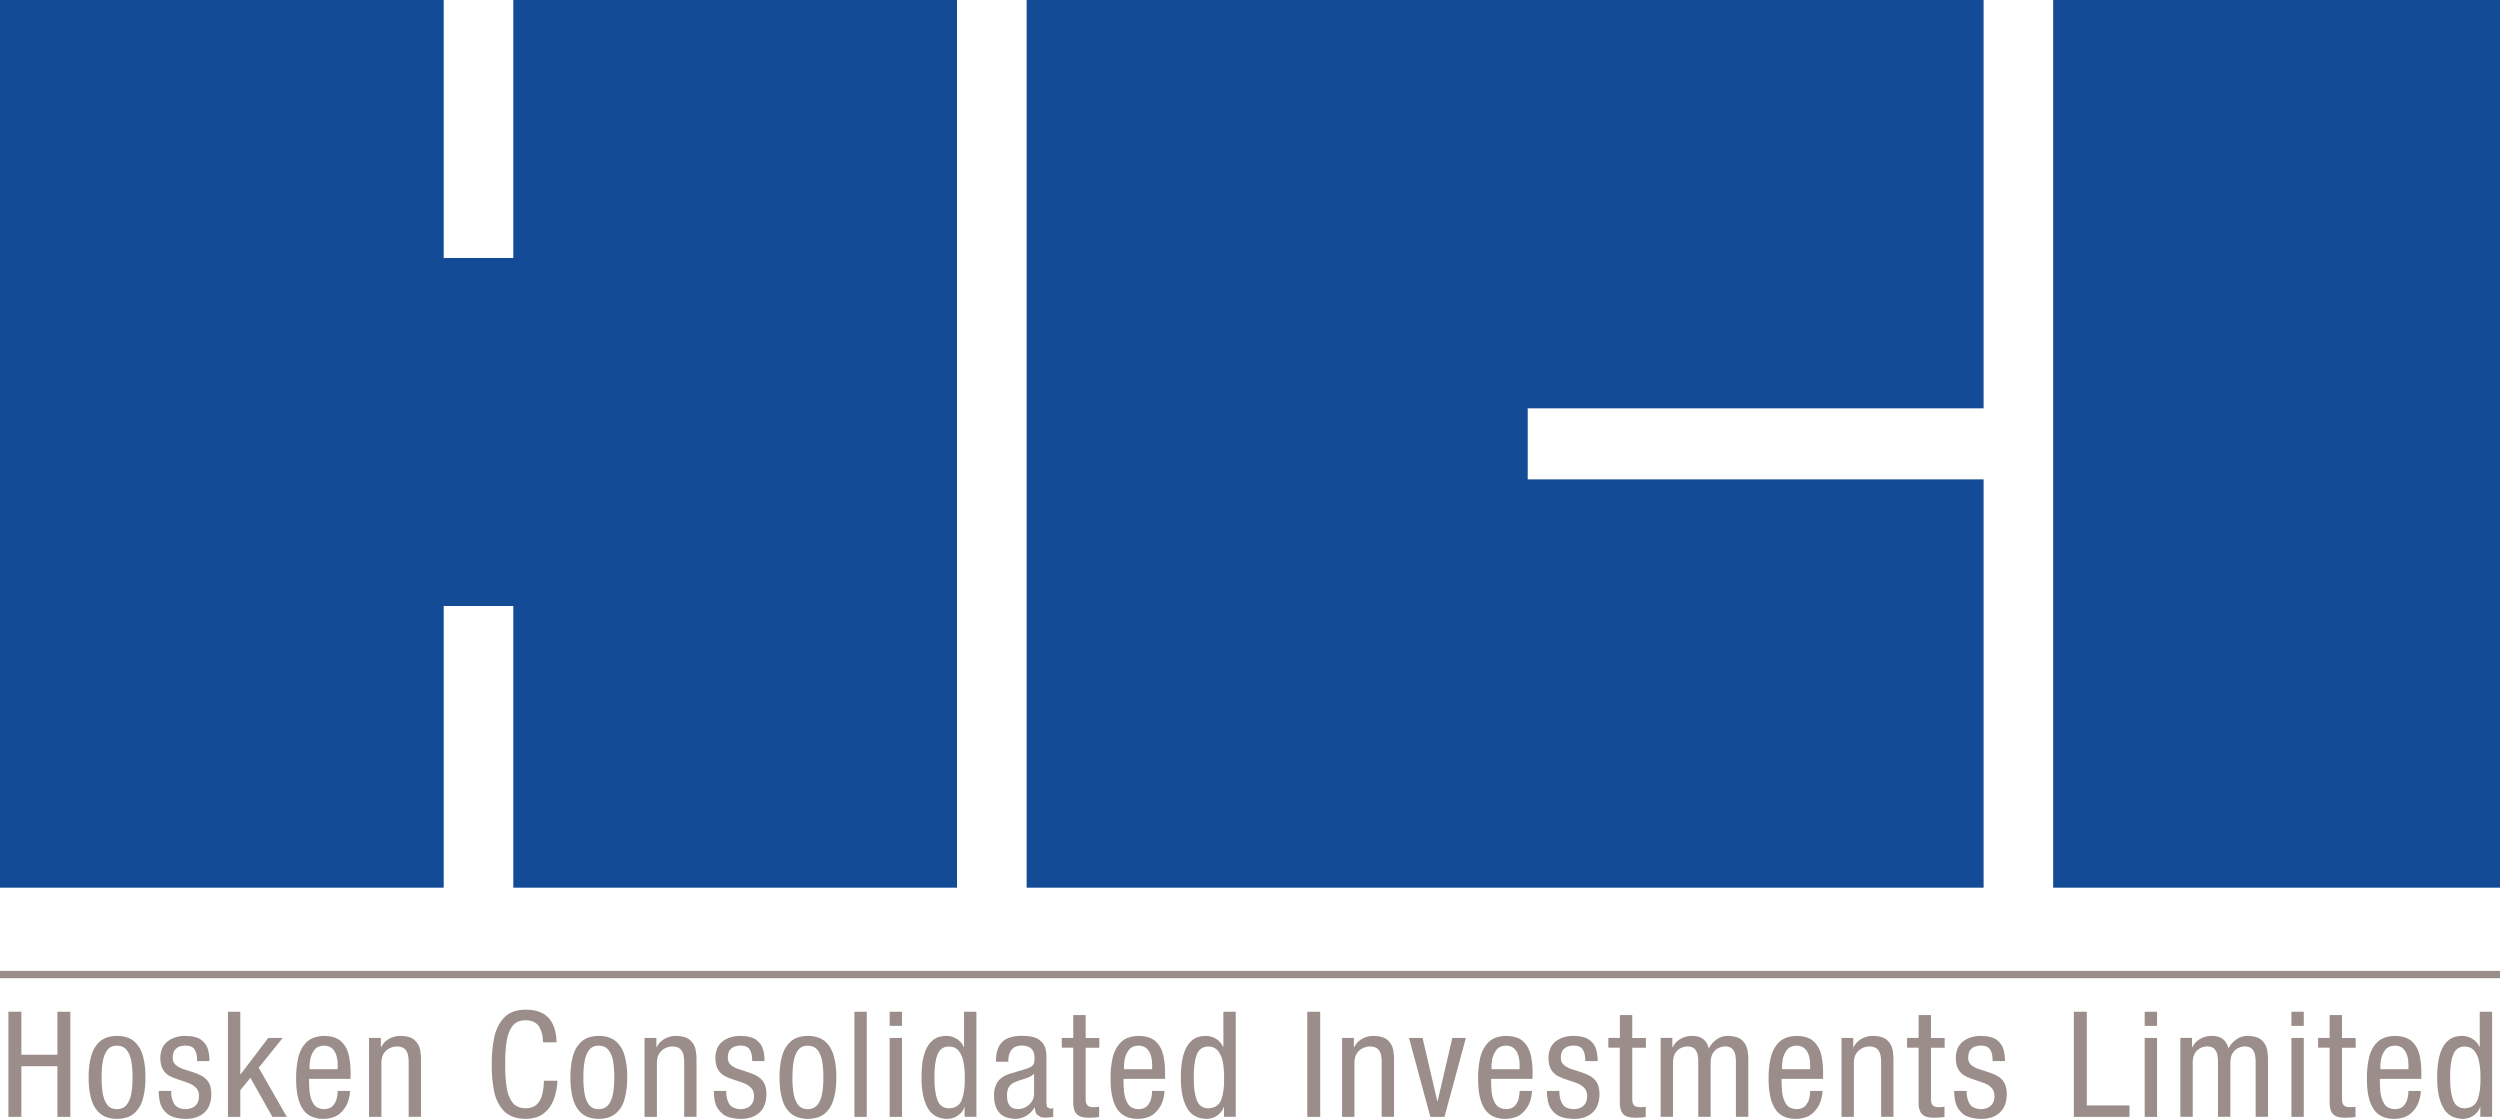 <?xml version="1.0" encoding="UTF-8"?>
<svg id="Layer_1" data-name="Layer 1" xmlns="http://www.w3.org/2000/svg" viewBox="0 0 759.06 339.73">
  <defs>
    <style>
      .cls-1 {
        fill: #9b8d89;
      }

      .cls-2 {
        fill: #134b97;
      }
    </style>
  </defs>
  <path class="cls-1" d="M743.92,327.13c-.04-2.9.26-5.18.89-6.84.62-1.66,1.79-2.51,3.5-2.55,1.32.03,2.34.5,3.03,1.4.7.9,1.18,2.06,1.43,3.48.25,1.42.37,2.92.36,4.5.06,2.77-.23,5.02-.86,6.74-.63,1.71-1.95,2.59-3.97,2.65-1.71-.04-2.88-.89-3.5-2.55-.62-1.67-.92-3.95-.89-6.84M740.21,323.04c-.17,1.44-.24,2.8-.23,4.08-.02,3.83.57,6.87,1.79,9.13,1.22,2.26,3.23,3.42,6.04,3.47,1.32-.04,2.45-.41,3.38-1.12.93-.71,1.54-1.53,1.8-2.46h.09v2.95h3.58v-31.91h-3.75v10.68h-.09c-.46-1.04-1.17-1.86-2.15-2.45-.97-.59-2.02-.9-3.12-.9-1.67.02-3.02.45-4.03,1.26-1.01.82-1.77,1.87-2.28,3.16-.51,1.29-.85,2.65-1.02,4.1M722.72,323.73c-.02-.53.07-1.28.26-2.26.2-.98.61-1.87,1.24-2.7.63-.82,1.59-1.25,2.88-1.3,1.1.02,1.94.33,2.55.92.61.6,1.03,1.33,1.27,2.23.24.89.35,1.79.35,2.71v1.3h-8.54v-.89ZM719.23,321.42c-.42,1.96-.61,3.96-.58,6.01-.02,4.11.63,7.19,1.96,9.23,1.33,2.04,3.45,3.06,6.36,3.06,2.15-.06,3.81-.61,4.99-1.64,1.17-1.04,1.98-2.21,2.42-3.52.44-1.31.65-2.43.63-3.33h-3.75c.01.62-.07,1.37-.26,2.23-.19.85-.58,1.61-1.16,2.27-.59.66-1.47,1.01-2.65,1.04-1.51-.05-2.58-.57-3.24-1.57-.65-1.01-1.05-2.21-1.2-3.62-.14-1.4-.2-2.74-.17-4.01h12.6v-1.52c.04-1.76-.11-3.52-.45-5.27-.33-1.76-1.08-3.23-2.23-4.41-1.15-1.18-2.92-1.8-5.33-1.84-2.43.05-4.25.72-5.49,2.02-1.24,1.29-2.06,2.92-2.47,4.89M707.33,315.15h-3.49v2.95h3.49v16.54c-.04,1.57.27,2.75.95,3.54.68.8,1.97,1.2,3.87,1.2,1.55-.04,2.56-.13,3.04-.27v-3.08c-.35.07-.9.11-1.65.14-.96,0-1.62-.2-1.97-.62-.35-.42-.51-1.11-.49-2.06v-15.38h4.15v-2.95h-4.15v-6.97h-3.75v6.97ZM699.48,315.15h-3.75v23.96h3.75v-23.96ZM699.48,307.19h-3.75v4.29h3.75v-4.29ZM665.59,315.13h-3.58v23.95h3.75v-16.54c.02-1.24.28-2.21.77-2.92.49-.71,1.08-1.2,1.76-1.49.69-.29,1.33-.42,1.93-.42,1.01.03,1.75.31,2.21.85.46.54.74,1.18.86,1.92.12.74.17,1.43.15,2.06v16.54h3.75v-16.54c.02-1.24.28-2.21.77-2.92.49-.71,1.08-1.2,1.76-1.49.68-.29,1.33-.42,1.93-.42,1.01.03,1.74.31,2.21.85.46.54.74,1.18.86,1.92.11.74.17,1.43.15,2.06v16.54h3.75v-16.98c.04-.98-.04-2.05-.23-3.22-.2-1.17-.74-2.18-1.64-3.03-.89-.85-2.37-1.3-4.43-1.34-1.25.02-2.37.39-3.36,1.11-.99.71-1.77,1.61-2.32,2.69-.37-1.35-.99-2.33-1.84-2.92-.85-.6-1.96-.89-3.34-.87-1.2,0-2.34.3-3.41.9-1.08.59-1.87,1.44-2.4,2.54h-.09v-2.81ZM654.93,315.15h-3.75v23.96h3.75v-23.96ZM654.93,307.19h-3.75v4.29h3.75v-4.29ZM633.6,307.19h-3.93v31.91h16.89v-3.48h-12.96v-28.43ZM597.11,331.23h-3.75c-.05.88.06,1.98.33,3.3.27,1.32.98,2.5,2.15,3.54,1.17,1.05,3.08,1.6,5.74,1.65,2.28,0,4.13-.61,5.54-1.86,1.42-1.24,2.15-3.12,2.2-5.65-.02-1.56-.32-2.77-.87-3.64-.57-.87-1.29-1.53-2.17-1.98-.89-.45-1.83-.83-2.81-1.13-1.01-.32-1.95-.62-2.84-.93-.89-.32-1.62-.73-2.18-1.24-.57-.52-.86-1.24-.87-2.16.03-1.1.27-1.91.74-2.44.46-.52,1-.86,1.6-1.02.6-.15,1.12-.23,1.55-.21,1.34,0,2.27.41,2.79,1.21.52.8.77,1.96.74,3.49h3.75c.02-.98-.1-2.06-.36-3.23-.27-1.18-.92-2.2-1.95-3.06-1.04-.86-2.69-1.31-4.97-1.35-2.14,0-3.93.54-5.38,1.63-1.45,1.09-2.21,2.75-2.26,4.98.02,1.63.31,2.88.88,3.75.57.87,1.3,1.52,2.2,1.95.89.43,1.83.79,2.82,1.09.99.31,1.92.64,2.81.98.89.35,1.61.82,2.17,1.42.57.6.86,1.42.87,2.47-.03,1.12-.28,1.97-.77,2.54-.48.58-1.03.96-1.64,1.16-.62.2-1.14.29-1.57.28-1.78-.05-2.99-.61-3.61-1.68-.62-1.07-.9-2.36-.86-3.86M582.53,315.15h-3.49v2.95h3.49v16.54c-.04,1.57.28,2.75.96,3.54.67.8,1.96,1.2,3.87,1.2,1.55-.04,2.56-.13,3.04-.27v-3.08c-.35.07-.9.11-1.65.14-.96,0-1.62-.2-1.97-.62-.35-.42-.51-1.11-.49-2.06v-15.38h4.15v-2.95h-4.15v-6.97h-3.75v6.97ZM562.71,315.15h-3.58v23.95h3.75v-16.54c.02-1.15.29-2.09.79-2.8.49-.71,1.11-1.23,1.83-1.55.73-.32,1.43-.48,2.12-.48,1.11.02,1.92.31,2.42.84.51.54.82,1.18.95,1.92.13.74.18,1.43.16,2.06v16.54h3.75v-16.98c.04-.98-.04-2.05-.23-3.22-.2-1.17-.74-2.18-1.64-3.03-.9-.85-2.37-1.3-4.43-1.34-1.2,0-2.33.3-3.41.9-1.07.59-1.87,1.44-2.4,2.54h-.1v-2.81ZM541.06,323.73c-.02-.53.07-1.28.26-2.26.2-.98.61-1.87,1.24-2.7.63-.82,1.59-1.25,2.88-1.3,1.09.02,1.95.33,2.55.92.61.6,1.03,1.33,1.27,2.23.24.89.35,1.79.35,2.71v1.3h-8.53v-.89ZM537.57,321.42c-.42,1.96-.61,3.96-.58,6.01-.02,4.11.64,7.19,1.96,9.23,1.33,2.04,3.44,3.06,6.35,3.06,2.15-.06,3.81-.61,4.98-1.64,1.17-1.04,1.98-2.21,2.43-3.52.44-1.31.65-2.43.64-3.33h-3.75c.01.62-.07,1.37-.26,2.23-.19.85-.58,1.61-1.17,2.27-.58.66-1.46,1.01-2.64,1.04-1.5-.05-2.58-.57-3.24-1.57-.65-1.01-1.05-2.21-1.19-3.62-.14-1.4-.2-2.74-.17-4.01h12.6v-1.52c.04-1.76-.11-3.52-.44-5.27-.33-1.76-1.08-3.23-2.23-4.41-1.15-1.18-2.92-1.8-5.33-1.84-2.42.05-4.25.72-5.49,2.02-1.23,1.29-2.06,2.92-2.47,4.89M507.79,315.13h-3.58v23.95h3.75v-16.54c.02-1.24.28-2.21.77-2.92.49-.71,1.08-1.2,1.76-1.49.68-.29,1.33-.42,1.93-.42,1.01.03,1.74.31,2.21.85.46.54.74,1.18.86,1.92.11.74.17,1.43.15,2.06v16.54h3.75v-16.54c.02-1.24.28-2.21.77-2.92.49-.71,1.08-1.2,1.77-1.49.68-.29,1.33-.42,1.93-.42,1.01.03,1.74.31,2.21.85.46.54.74,1.18.86,1.92.11.74.16,1.43.14,2.06v16.54h3.76v-16.98c.04-.98-.04-2.05-.24-3.22-.19-1.17-.74-2.18-1.63-3.03-.89-.85-2.37-1.3-4.44-1.34-1.24.02-2.36.39-3.36,1.11-.99.71-1.76,1.61-2.31,2.69-.37-1.35-.99-2.33-1.84-2.92-.85-.6-1.96-.89-3.35-.87-1.2,0-2.33.3-3.4.9-1.08.59-1.87,1.44-2.4,2.54h-.09v-2.81ZM491.82,315.15h-3.49v2.95h3.49v16.54c-.04,1.57.28,2.75.96,3.54.68.8,1.96,1.2,3.87,1.2,1.55-.04,2.56-.13,3.04-.27v-3.08c-.35.07-.9.11-1.65.14-.96,0-1.62-.2-1.96-.62-.35-.42-.52-1.11-.49-2.06v-15.38h4.15v-2.95h-4.15v-6.97h-3.75v6.97ZM473.45,331.23h-3.75c-.05.88.06,1.98.32,3.3.27,1.32.98,2.5,2.15,3.54,1.17,1.05,3.09,1.6,5.75,1.65,2.28,0,4.12-.61,5.54-1.86,1.42-1.24,2.15-3.12,2.19-5.65-.02-1.56-.31-2.77-.87-3.64-.57-.87-1.29-1.53-2.18-1.98-.89-.45-1.82-.83-2.81-1.13-1-.32-1.95-.62-2.84-.93-.89-.32-1.62-.73-2.18-1.24-.57-.52-.86-1.24-.87-2.16.02-1.1.27-1.91.74-2.44.47-.52,1.01-.86,1.61-1.02s1.11-.23,1.54-.21c1.34,0,2.27.41,2.79,1.21.52.8.77,1.96.74,3.49h3.76c.02-.98-.09-2.06-.36-3.23-.26-1.18-.92-2.2-1.95-3.06-1.04-.86-2.7-1.31-4.98-1.35-2.14,0-3.93.54-5.38,1.63-1.45,1.09-2.2,2.75-2.26,4.98.02,1.63.32,2.88.89,3.75.57.87,1.3,1.52,2.19,1.95.9.43,1.84.79,2.82,1.09.99.31,1.92.64,2.81.98.89.35,1.61.82,2.18,1.42.56.6.85,1.42.87,2.47-.02,1.12-.28,1.97-.76,2.54-.48.58-1.03.96-1.65,1.16-.61.2-1.14.29-1.56.28-1.79-.05-2.99-.61-3.61-1.68-.61-1.07-.9-2.36-.86-3.86M452.85,323.73c-.01-.53.07-1.28.26-2.26.2-.98.61-1.87,1.24-2.7.63-.82,1.59-1.25,2.88-1.3,1.09.02,1.94.33,2.55.92.6.6,1.02,1.33,1.26,2.23.24.89.36,1.79.35,2.71v1.3h-8.53v-.89ZM449.36,321.42c-.41,1.96-.6,3.96-.57,6.01-.02,4.11.63,7.19,1.96,9.23,1.33,2.04,3.44,3.06,6.35,3.06,2.15-.06,3.81-.61,4.98-1.64,1.17-1.04,1.98-2.21,2.42-3.52.45-1.31.66-2.43.64-3.33h-3.75c.01.62-.07,1.37-.26,2.23-.18.85-.58,1.61-1.16,2.27-.59.66-1.46,1.01-2.64,1.04-1.51-.05-2.58-.57-3.24-1.57-.65-1.01-1.05-2.21-1.19-3.62-.14-1.4-.2-2.74-.17-4.01h12.59v-1.52c.04-1.76-.11-3.52-.44-5.27-.34-1.76-1.08-3.23-2.23-4.41-1.15-1.18-2.92-1.8-5.33-1.84-2.43.05-4.25.72-5.49,2.02-1.23,1.29-2.05,2.92-2.47,4.89M431.92,315.15h-4.11l6.48,23.95h4.29l6.49-23.95h-4.11l-4.47,19.21h-.09l-4.47-19.21ZM411.07,315.15h-3.58v23.95h3.75v-16.54c.02-1.15.28-2.09.79-2.8.49-.71,1.11-1.23,1.83-1.55.73-.32,1.43-.48,2.12-.48,1.11.02,1.92.31,2.43.84.5.54.82,1.18.94,1.92.13.74.18,1.43.16,2.06v16.54h3.75v-16.98c.04-.98-.04-2.05-.23-3.22-.19-1.17-.74-2.18-1.63-3.03-.9-.85-2.37-1.3-4.44-1.34-1.2,0-2.33.3-3.4.9-1.08.59-1.87,1.44-2.4,2.54h-.09v-2.81ZM400.85,307.19h-3.93v31.91h3.93v-31.91ZM362.46,327.13c-.04-2.9.26-5.18.88-6.84.62-1.66,1.79-2.51,3.5-2.55,1.33.03,2.34.5,3.04,1.4.7.9,1.18,2.06,1.43,3.48.25,1.42.37,2.92.36,4.5.06,2.77-.23,5.02-.85,6.74-.63,1.71-1.96,2.59-3.98,2.65-1.71-.04-2.87-.89-3.5-2.55-.62-1.67-.92-3.95-.88-6.84M358.76,323.04c-.17,1.44-.24,2.8-.23,4.08-.03,3.83.57,6.87,1.78,9.13,1.22,2.26,3.23,3.42,6.04,3.47,1.32-.04,2.45-.41,3.38-1.12.93-.71,1.54-1.53,1.81-2.46h.09v2.95h3.57v-31.91h-3.75v10.68h-.09c-.46-1.04-1.18-1.86-2.15-2.45-.98-.59-2.02-.9-3.12-.9-1.67.02-3.02.45-4.02,1.26-1.01.82-1.77,1.87-2.29,3.16-.51,1.29-.84,2.65-1.01,4.1M341.26,323.73c-.02-.53.07-1.28.26-2.26.2-.98.61-1.87,1.24-2.7.63-.82,1.59-1.25,2.89-1.3,1.09.02,1.94.33,2.55.92.61.6,1.03,1.33,1.27,2.23.24.89.35,1.79.35,2.71v1.3h-8.55v-.89ZM337.77,321.42c-.42,1.96-.61,3.96-.58,6.01-.02,4.11.64,7.19,1.96,9.23,1.33,2.04,3.45,3.06,6.36,3.06,2.16-.06,3.82-.61,4.99-1.64,1.17-1.04,1.98-2.21,2.42-3.52.45-1.31.66-2.43.64-3.33h-3.75c.01.62-.07,1.37-.26,2.23-.19.85-.58,1.61-1.17,2.27-.58.66-1.46,1.01-2.64,1.04-1.51-.05-2.59-.57-3.24-1.57-.65-1.01-1.05-2.21-1.2-3.62-.14-1.4-.2-2.74-.17-4.01h12.61v-1.52c.04-1.76-.11-3.52-.45-5.27-.33-1.76-1.07-3.23-2.22-4.41-1.15-1.18-2.93-1.8-5.34-1.84-2.43.05-4.26.72-5.49,2.02-1.24,1.29-2.06,2.92-2.48,4.89M325.86,315.15h-3.48v2.95h3.48v16.54c-.04,1.57.28,2.75.96,3.54.68.8,1.96,1.2,3.87,1.2,1.55-.04,2.56-.13,3.04-.27v-3.08c-.35.07-.9.11-1.65.14-.96,0-1.62-.2-1.96-.62-.35-.42-.52-1.11-.49-2.06v-15.38h4.15v-2.95h-4.15v-6.97h-3.76v6.97ZM305.75,332.65c0-1.03.15-1.83.46-2.4.3-.57.76-1.04,1.36-1.4.59-.33,1.29-.62,2.11-.86.82-.24,1.61-.51,2.39-.8.78-.29,1.41-.67,1.9-1.15v6.16c-.05,1.27-.55,2.33-1.49,3.2-.95.87-2.06,1.32-3.34,1.36-1.25-.02-2.14-.4-2.65-1.15-.52-.74-.76-1.73-.74-2.96M301.82,332.73c-.01,2.17.52,3.87,1.59,5.1,1.06,1.23,2.71,1.85,4.93,1.87,1.14,0,2.23-.32,3.27-.92,1.04-.6,1.87-1.44,2.5-2.52h.09c.07,1.01.29,1.73.64,2.17l1.28.8,1.48.11,1.34-.1.84-.12v-2.68l-.89.22-1.02-.59-.15-1.33v-13.36c.05-.87-.04-1.84-.27-2.9-.22-1.06-.85-1.98-1.89-2.76-1.04-.78-2.74-1.19-5.13-1.23-2.84-.01-4.89.62-6.16,1.89-1.27,1.27-1.9,3.27-1.87,5.98h3.75v-.23c-.02-.32.02-.86.15-1.59.12-.74.48-1.43,1.06-2.07.58-.64,1.55-.99,2.89-1.03,2.53.06,3.81,1.24,3.84,3.53.06.98-.05,1.73-.34,2.25-.29.52-1.08.98-2.39,1.37l-5.05,1.52c-3.05,1-4.55,3.2-4.51,6.61M283.72,327.13c-.04-2.9.26-5.18.89-6.84.62-1.66,1.79-2.51,3.49-2.55,1.33.03,2.34.5,3.04,1.4.7.9,1.18,2.06,1.43,3.48.26,1.42.38,2.92.36,4.5.06,2.77-.23,5.02-.86,6.74-.62,1.71-1.95,2.59-3.97,2.65-1.71-.04-2.87-.89-3.49-2.55-.62-1.67-.92-3.95-.89-6.84M280.02,323.04c-.17,1.44-.24,2.8-.23,4.08-.03,3.83.57,6.87,1.79,9.13,1.21,2.26,3.23,3.42,6.04,3.47,1.32-.04,2.44-.41,3.38-1.12.93-.71,1.54-1.53,1.8-2.46h.08v2.95h3.58v-31.91h-3.75v10.68h-.1c-.45-1.04-1.17-1.86-2.15-2.45-.98-.59-2.02-.9-3.12-.9-1.68.02-3.02.45-4.03,1.26-1.01.82-1.77,1.87-2.28,3.16-.51,1.29-.85,2.65-1.02,4.1M273.87,315.15h-3.75v23.96h3.75v-23.96ZM273.87,307.19h-3.75v4.29h3.75v-4.29ZM263.17,307.19h-3.75v31.91h3.75v-31.91ZM240.61,327.13c-.01-1.76.1-3.36.35-4.81.24-1.46.7-2.62,1.37-3.5.67-.87,1.63-1.33,2.88-1.35,1.33.02,2.34.48,3.03,1.35.7.88,1.17,2.04,1.41,3.5.24,1.45.36,3.05.34,4.81.02,1.75-.1,3.35-.36,4.8-.25,1.46-.73,2.62-1.42,3.5-.7.87-1.7,1.33-3.01,1.35-1.27-.02-2.23-.48-2.9-1.35-.67-.88-1.12-2.04-1.36-3.5-.24-1.45-.36-3.05-.34-4.8M237.39,320.85c-.49,1.9-.73,3.99-.71,6.27-.02,2.28.21,4.37.7,6.27.49,1.9,1.36,3.42,2.61,4.56,1.26,1.15,3.03,1.74,5.32,1.77,2.27-.04,4.03-.62,5.29-1.77,1.26-1.15,2.13-2.67,2.62-4.56.49-1.9.73-3.99.71-6.27.02-2.28-.21-4.37-.7-6.27-.49-1.9-1.36-3.42-2.61-4.56-1.26-1.15-3.03-1.74-5.31-1.77-2.28.03-4.04.62-5.3,1.77-1.26,1.15-2.13,2.67-2.62,4.56M220.51,331.23h-3.75c-.05.88.06,1.98.33,3.3.27,1.32.98,2.5,2.15,3.54,1.17,1.05,3.08,1.6,5.75,1.65,2.27,0,4.12-.61,5.54-1.86,1.42-1.24,2.15-3.12,2.19-5.65-.02-1.56-.31-2.77-.87-3.64-.57-.87-1.29-1.53-2.18-1.98-.89-.45-1.82-.83-2.81-1.13-1-.32-1.95-.62-2.84-.93-.89-.32-1.62-.73-2.18-1.24-.57-.52-.86-1.24-.87-2.16.02-1.1.27-1.91.74-2.44.47-.52,1.01-.86,1.61-1.02.6-.15,1.11-.23,1.54-.21,1.34,0,2.27.41,2.78,1.21.52.8.77,1.96.74,3.49h3.75c.03-.98-.09-2.06-.36-3.23-.27-1.18-.92-2.2-1.95-3.06-1.04-.86-2.7-1.31-4.98-1.35-2.14,0-3.93.54-5.38,1.63-1.45,1.09-2.2,2.75-2.26,4.98.02,1.63.32,2.88.88,3.75.57.87,1.3,1.52,2.2,1.95.89.43,1.83.79,2.82,1.09.99.31,1.92.64,2.81.98.89.35,1.61.82,2.17,1.42.57.6.86,1.42.87,2.47-.02,1.12-.28,1.97-.76,2.54-.48.58-1.03.96-1.65,1.16-.61.2-1.14.29-1.57.28-1.79-.05-2.99-.61-3.61-1.68-.61-1.07-.9-2.36-.86-3.86M199.28,315.15h-3.58v23.95h3.75v-16.54c.02-1.15.29-2.09.79-2.8.5-.71,1.11-1.23,1.83-1.55.72-.32,1.43-.48,2.12-.48,1.12.02,1.92.31,2.43.84.51.54.82,1.18.95,1.92.13.74.18,1.43.16,2.06v16.54h3.75v-16.98c.04-.98-.04-2.05-.24-3.22-.19-1.17-.74-2.18-1.63-3.03-.89-.85-2.37-1.3-4.43-1.34-1.2,0-2.33.3-3.41.9-1.07.59-1.87,1.44-2.4,2.54h-.08v-2.81ZM177.13,327.13c-.01-1.76.1-3.36.35-4.81.25-1.46.71-2.62,1.37-3.5.67-.87,1.63-1.33,2.88-1.35,1.33.02,2.34.48,3.03,1.35.7.88,1.17,2.04,1.41,3.5.24,1.45.36,3.05.34,4.81.02,1.75-.11,3.35-.36,4.8-.25,1.46-.72,2.62-1.42,3.5-.69.87-1.7,1.33-3.01,1.35-1.26-.02-2.23-.48-2.9-1.35-.67-.88-1.12-2.04-1.36-3.5-.24-1.45-.35-3.05-.34-4.8M173.9,320.85c-.49,1.9-.73,3.99-.71,6.27-.02,2.28.21,4.37.7,6.27.49,1.9,1.36,3.42,2.61,4.56,1.26,1.15,3.03,1.74,5.32,1.77,2.27-.04,4.03-.62,5.29-1.77,1.26-1.15,2.14-2.67,2.62-4.56.49-1.9.73-3.99.71-6.27.02-2.28-.21-4.37-.7-6.27-.49-1.9-1.36-3.42-2.61-4.56-1.26-1.15-3.03-1.74-5.31-1.77-2.27.03-4.04.62-5.3,1.77-1.26,1.15-2.14,2.67-2.62,4.56M150.01,315.27c-.51,2.51-.74,5.14-.71,7.87-.04,2.74.18,5.36.65,7.87.48,2.52,1.45,4.58,2.93,6.19,1.48,1.62,3.71,2.46,6.69,2.52,2.31-.04,4.15-.59,5.54-1.66,1.37-1.08,2.39-2.49,3.03-4.24.65-1.74,1.02-3.64,1.12-5.68h-4.11c-.02,1.33-.17,2.63-.45,3.9-.27,1.27-.8,2.32-1.59,3.16-.79.83-1.97,1.27-3.55,1.3-1.79-.03-3.13-.64-4.02-1.83-.89-1.19-1.47-2.78-1.76-4.8-.28-2.01-.41-4.25-.39-6.74-.02-2.49.11-4.73.39-6.74.29-2.01.87-3.61,1.76-4.8.89-1.19,2.23-1.8,4.02-1.83,2,.05,3.38.72,4.15,2,.77,1.27,1.16,2.84,1.17,4.71h4.11c-.07-3.15-.84-5.59-2.33-7.31-1.49-1.72-3.86-2.59-7.1-2.61-2.9.05-5.09.89-6.58,2.51-1.49,1.62-2.48,3.68-2.99,6.19M115.63,315.15h-3.58v23.95h3.75v-16.54c.02-1.15.29-2.09.78-2.8.51-.71,1.11-1.23,1.84-1.55.72-.32,1.43-.48,2.12-.48,1.12.02,1.92.31,2.43.84.51.54.82,1.18.95,1.92.12.74.18,1.43.16,2.06v16.54h3.75v-16.98c.04-.98-.04-2.05-.24-3.22-.19-1.17-.74-2.18-1.63-3.03-.9-.85-2.37-1.3-4.43-1.34-1.2,0-2.33.3-3.41.9-1.07.59-1.87,1.44-2.4,2.54h-.08v-2.81ZM93.98,323.73c-.02-.53.07-1.28.26-2.26.19-.98.6-1.87,1.23-2.7.63-.82,1.59-1.25,2.89-1.3,1.09.02,1.94.33,2.55.92.61.6,1.03,1.33,1.27,2.23.24.89.35,1.79.34,2.71v1.3h-8.53v-.89ZM90.49,321.42c-.42,1.96-.61,3.96-.58,6.01-.02,4.11.64,7.19,1.96,9.23,1.33,2.04,3.44,3.06,6.35,3.06,2.15-.06,3.81-.61,4.99-1.64,1.17-1.04,1.98-2.21,2.43-3.52.44-1.31.65-2.43.63-3.33h-3.75c.02.62-.07,1.37-.26,2.23-.19.85-.58,1.61-1.17,2.27-.58.66-1.47,1.01-2.64,1.04-1.51-.05-2.59-.57-3.24-1.57-.65-1.01-1.05-2.21-1.2-3.62-.14-1.4-.2-2.74-.17-4.01h12.6v-1.52c.04-1.76-.11-3.52-.45-5.27-.33-1.76-1.07-3.23-2.22-4.41-1.15-1.18-2.93-1.8-5.33-1.84-2.43.05-4.26.72-5.49,2.02-1.23,1.29-2.05,2.92-2.47,4.89M72.96,307.19h-3.75v31.91h3.75v-8.09l3.08-3.75,6.66,11.84h4.38l-8.53-14.92,7.28-9.03h-4.38l-8.4,11.04h-.09v-18.99ZM51.96,331.23h-3.75c-.05.88.06,1.98.33,3.3.26,1.32.98,2.5,2.15,3.54,1.17,1.05,3.09,1.6,5.75,1.65,2.28,0,4.12-.61,5.55-1.86,1.42-1.24,2.14-3.12,2.18-5.65-.01-1.56-.3-2.77-.87-3.64-.57-.87-1.29-1.53-2.17-1.98-.89-.45-1.82-.83-2.81-1.13-1-.32-1.95-.62-2.84-.93-.89-.32-1.62-.73-2.18-1.24-.57-.52-.86-1.24-.87-2.16.03-1.1.27-1.91.74-2.44.47-.52,1.01-.86,1.61-1.02s1.12-.23,1.55-.21c1.34,0,2.27.41,2.78,1.21.52.8.77,1.96.74,3.49h3.75c.02-.98-.1-2.06-.36-3.23-.26-1.18-.91-2.2-1.95-3.06-1.03-.86-2.69-1.31-4.97-1.35-2.14,0-3.93.54-5.38,1.63-1.45,1.09-2.2,2.75-2.27,4.98.02,1.63.32,2.88.89,3.75.57.87,1.3,1.52,2.2,1.95.89.43,1.83.79,2.82,1.09.99.31,1.92.64,2.81.98.89.35,1.61.82,2.17,1.42.57.6.86,1.42.87,2.47-.03,1.12-.28,1.97-.76,2.54-.48.58-1.04.96-1.65,1.16-.62.2-1.14.29-1.57.28-1.79-.05-2.99-.61-3.61-1.68-.62-1.07-.9-2.36-.86-3.86M30.85,327.13c-.01-1.76.1-3.36.35-4.81.24-1.46.7-2.62,1.37-3.5.67-.87,1.63-1.33,2.89-1.35,1.32.02,2.33.48,3.02,1.35.7.88,1.17,2.04,1.41,3.5.24,1.45.36,3.05.35,4.81.02,1.75-.1,3.35-.36,4.8-.25,1.46-.72,2.62-1.42,3.5-.69.87-1.7,1.33-3.01,1.35-1.27-.02-2.24-.48-2.9-1.35-.67-.88-1.12-2.04-1.36-3.5-.24-1.45-.35-3.05-.34-4.8M27.62,320.85c-.49,1.9-.73,3.99-.71,6.27-.02,2.28.21,4.37.7,6.27.49,1.9,1.36,3.42,2.62,4.56,1.26,1.15,3.02,1.74,5.31,1.77,2.27-.04,4.04-.62,5.3-1.77,1.26-1.15,2.13-2.67,2.62-4.56.49-1.9.73-3.99.7-6.27.02-2.28-.21-4.37-.7-6.27-.48-1.9-1.36-3.42-2.61-4.56-1.26-1.15-3.03-1.74-5.31-1.77-2.27.03-4.04.62-5.3,1.77-1.26,1.15-2.13,2.67-2.62,4.56M6.49,307.19h-3.94v31.91h3.94v-15.37h10.94v15.37h3.93v-31.91h-3.93v13.05H6.49v-13.05ZM759.06,294.78H0v2.22h759.06v-2.22Z"/>
  <path class="cls-2" d="M463.85,145.55v-21.57h138.42V0h-290.56v269.52h290.56v-123.97h-138.42ZM134.72,0H0v269.52h134.72v-85.53h21.13v85.53h134.72V0h-134.72v78.33h-21.13V0ZM759.06,0h-135.67v269.52h135.67V0Z"/>
</svg>